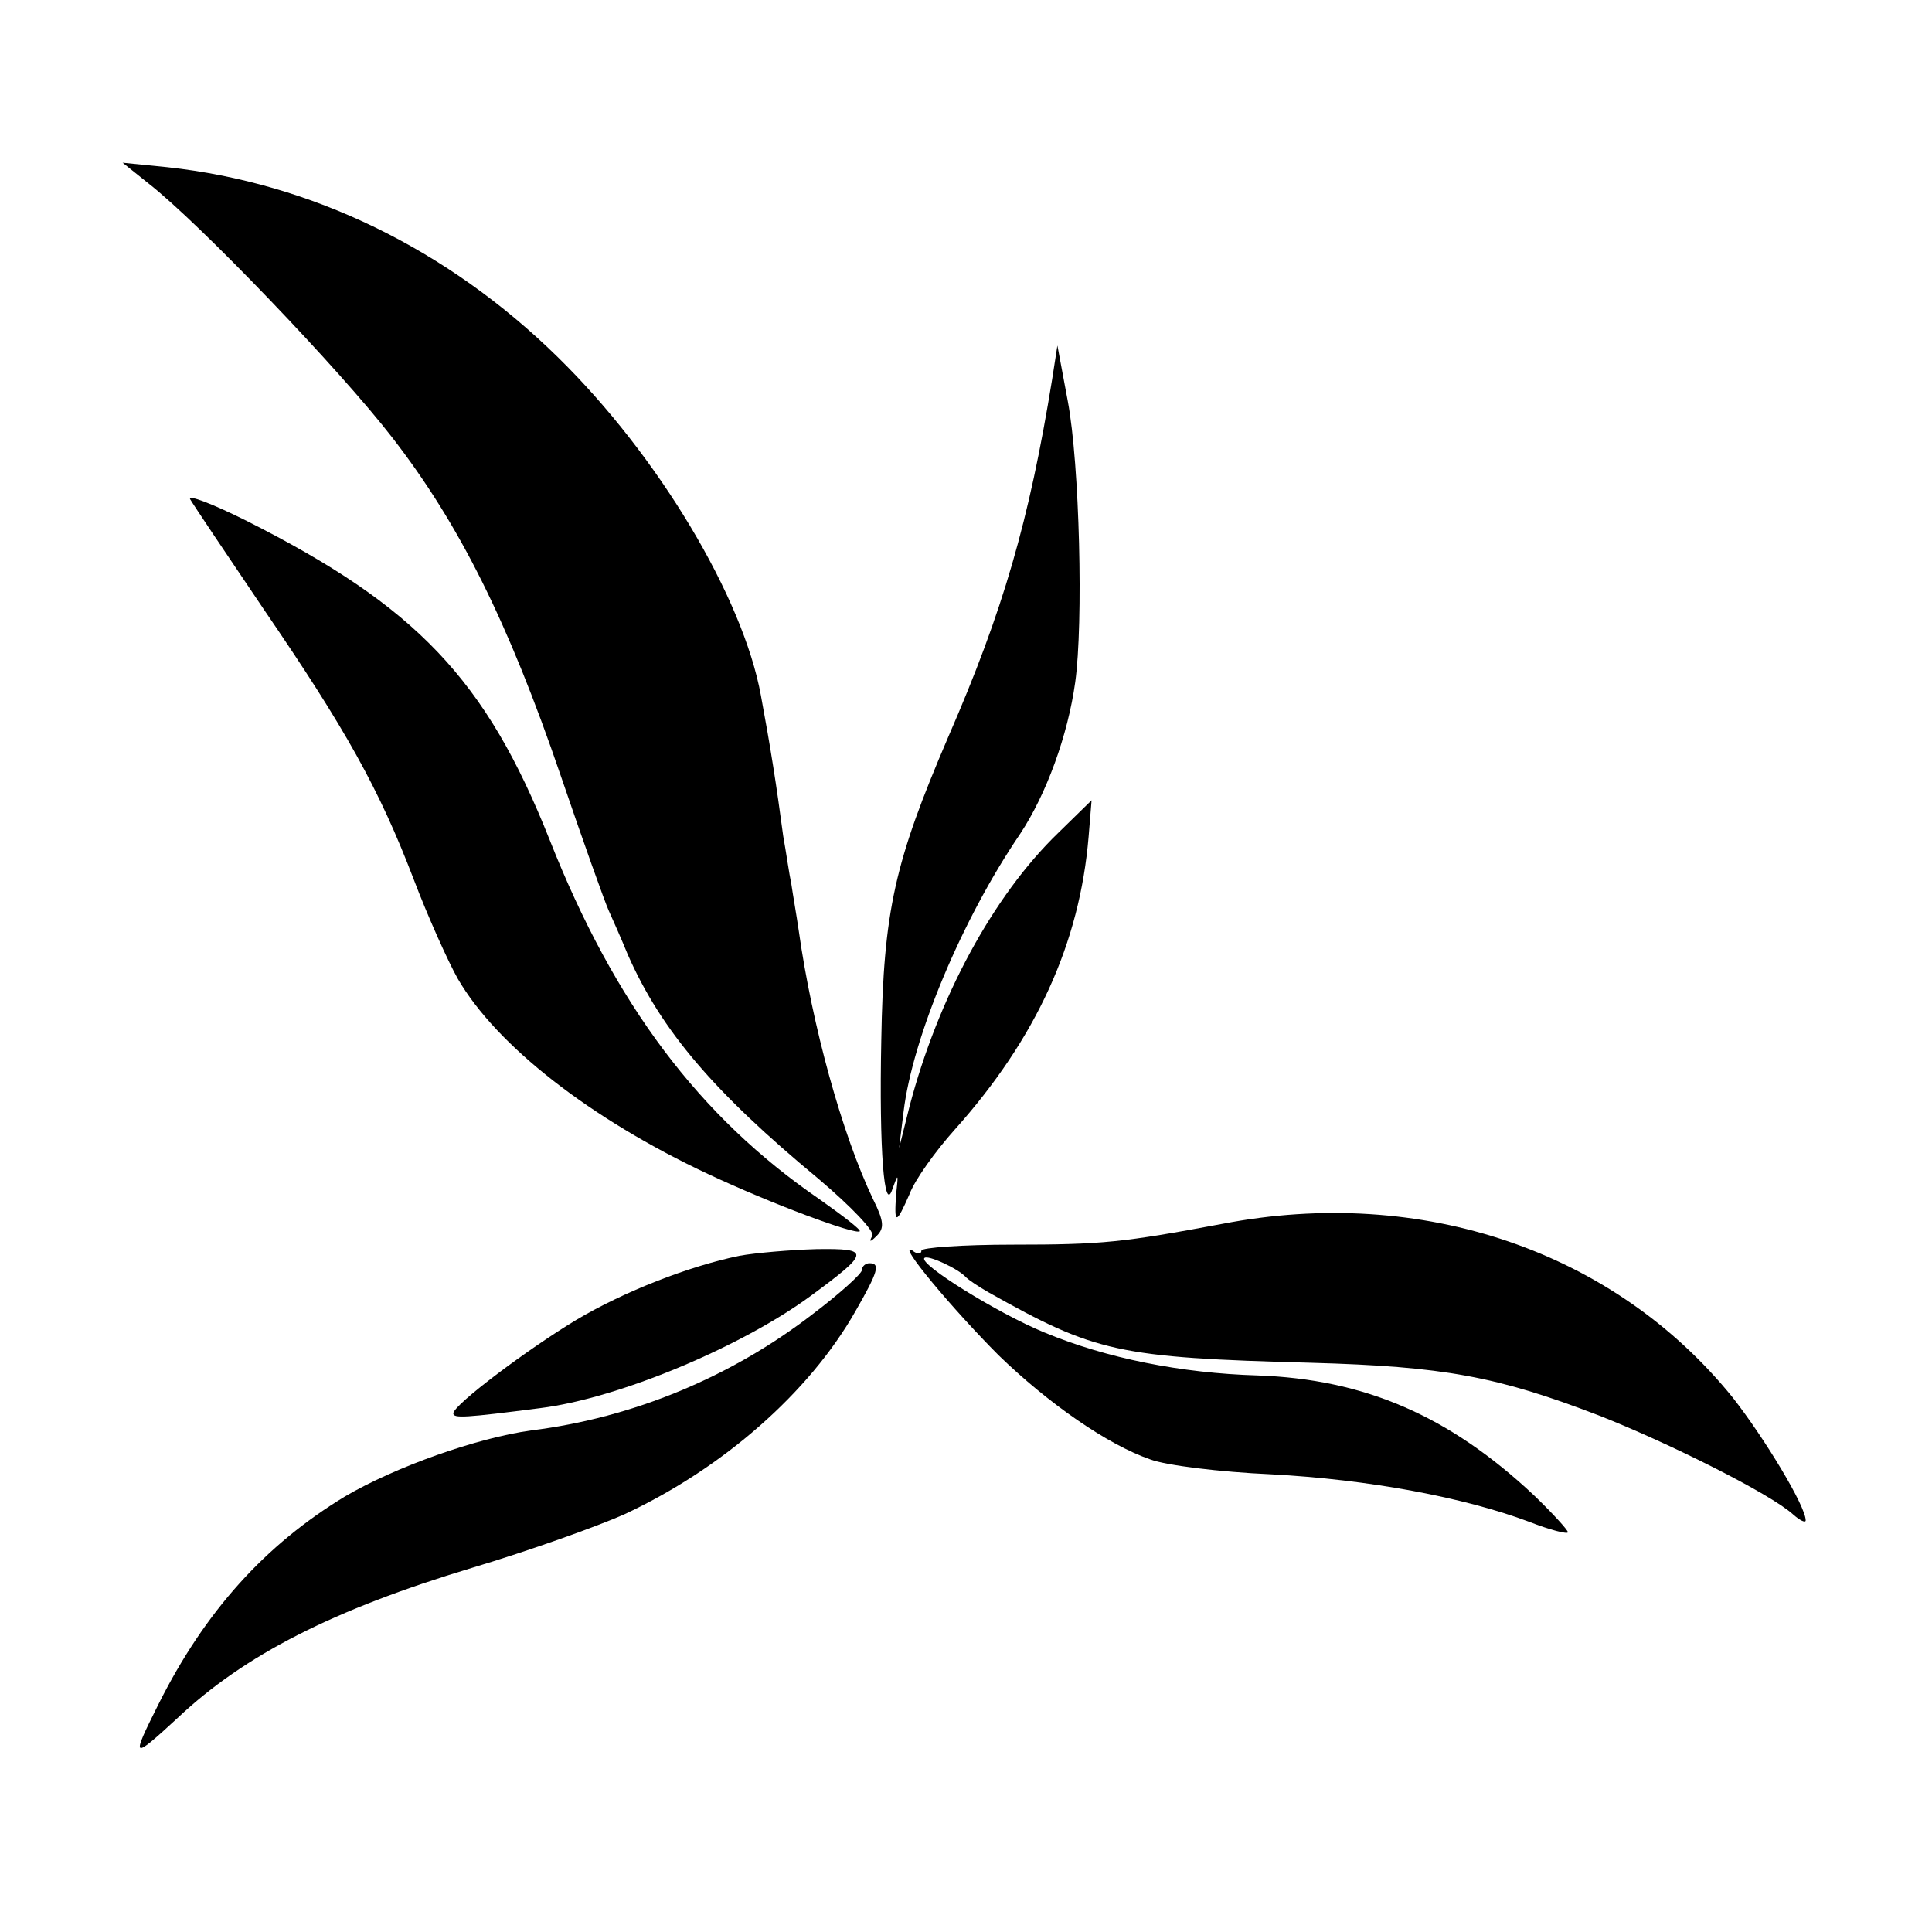 <?xml version="1.0" standalone="no"?>
<!DOCTYPE svg PUBLIC "-//W3C//DTD SVG 20010904//EN"
 "http://www.w3.org/TR/2001/REC-SVG-20010904/DTD/svg10.dtd">
<svg version="1.0" xmlns="http://www.w3.org/2000/svg"
 width="260pt" height="260pt" viewBox="0 0 260 260"
 preserveAspectRatio="xMidYMid meet">
<g transform="translate(0,260) scale(0.1,-0.1)"
fill="#000000" stroke="none">
<path d="M200 2353 c68 -53 257 -250 328 -342 90 -116 156 -248 227 -456 30
-88 59 -169 64 -180 5 -11 17 -38 26 -60 45 -102 116 -185 256 -301 46 -39 76
-71 73 -77 -5 -9 -3 -9 6 0 10 10 10 19 -5 49 -42 88 -82 234 -100 361 -3 21
-8 49 -10 63 -3 14 -7 43 -11 65 -9 68 -17 119 -30 189 -24 132 -138 323 -274
456 -148 145 -331 234 -525 255 l-60 6 35 -28z"/>
<path d="M1416 2090 c-31 -191 -66 -312 -140 -482 -72 -168 -87 -233 -90 -408
-3 -148 4 -235 15 -200 8 22 8 21 5 -7 -3 -42 0 -41 18 0 7 19 35 58 61 87
110 123 168 251 180 394 l4 49 -45 -44 c-88 -85 -162 -223 -200 -368 l-14 -56
6 49 c12 99 78 258 157 374 35 53 64 132 74 204 11 79 6 293 -10 378 l-14 75
-7 -45z"/>
<path d="M256 1928 c4 -7 49 -74 99 -148 110 -161 155 -241 202 -364 19 -50
46 -110 59 -133 52 -90 179 -189 337 -263 85 -40 198 -82 204 -77 2 2 -23 21
-54 43 -162 111 -276 263 -363 483 -86 217 -180 315 -408 430 -46 23 -80 36
-76 29z"/>
<path d="M1645 953 c-134 -25 -161 -28 -282 -28 -68 0 -123 -4 -123 -8 0 -5
-6 -5 -12 0 -23 13 55 -80 116 -141 66 -64 146 -120 204 -140 21 -8 94 -17
162 -20 132 -7 260 -31 348 -64 28 -11 52 -17 52 -14 0 3 -21 26 -46 50 -114
107 -228 156 -372 161 -102 3 -203 23 -287 58 -63 26 -169 92 -161 100 4 5 47
-15 56 -26 3 -3 16 -12 30 -20 144 -81 174 -88 435 -95 178 -5 249 -18 387
-71 94 -37 230 -105 261 -133 9 -8 17 -12 17 -8 0 19 -55 110 -98 165 -159
197 -418 286 -687 234z"/>
<path d="M995 910 c-68 -14 -155 -48 -219 -86 -65 -39 -165 -114 -166 -126 0
-7 16 -6 117 7 105 13 270 82 364 151 80 59 81 64 8 63 -35 -1 -82 -5 -104 -9z"/>
<path d="M1160 891 c0 -5 -30 -32 -67 -60 -109 -84 -241 -139 -378 -156 -73
-10 -183 -49 -251 -89 -107 -65 -188 -154 -251 -280 -37 -74 -36 -75 26 -18
90 85 210 146 396 202 77 23 169 56 205 72 133 62 249 164 311 273 31 54 34
65 19 65 -5 0 -10 -4 -10 -9z"/>
</g>
</svg>
